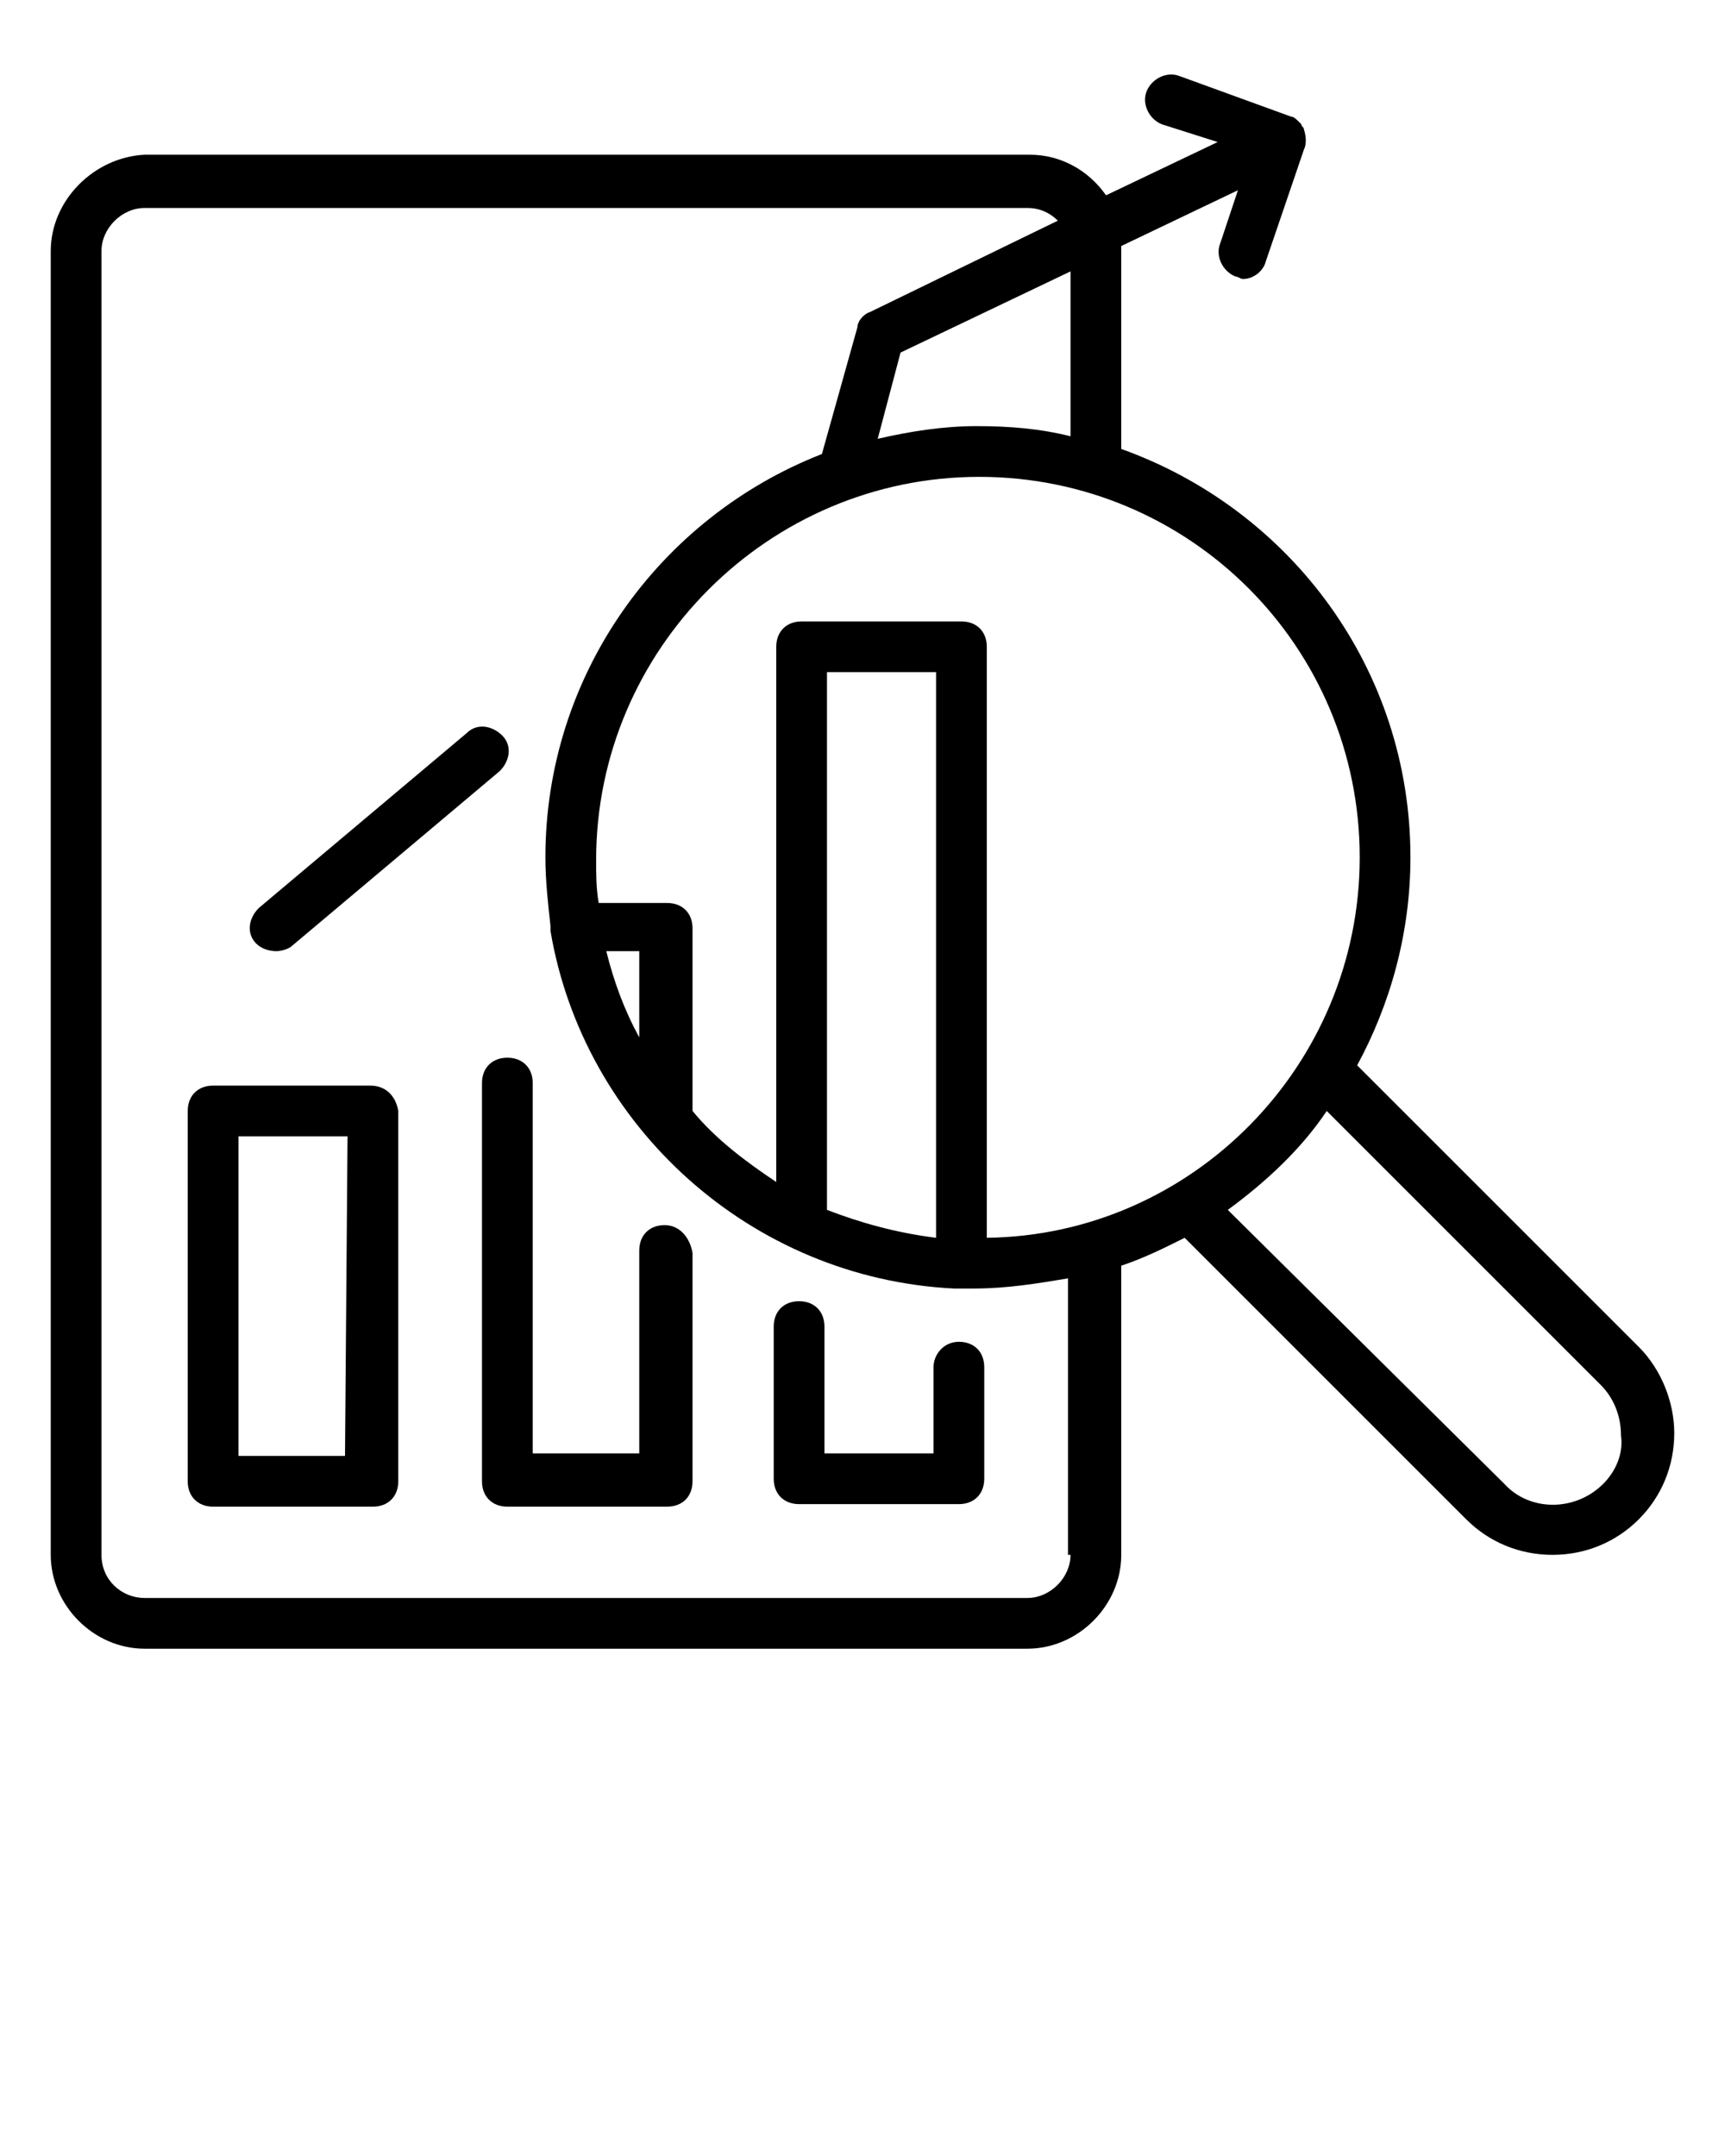 <?xml version="1.0" encoding="utf-8"?>
<!-- Generator: Adobe Illustrator 25.4.1, SVG Export Plug-In . SVG Version: 6.00 Build 0)  -->
<svg version="1.1" id="Layer_1" xmlns="http://www.w3.org/2000/svg" xmlns:xlink="http://www.w3.org/1999/xlink" x="0px" y="0px"
	 viewBox="0 0 68 85" style="enable-background:new 0 0 68 85;" xml:space="preserve">
<g>
	<path d="M14.6,42.8H8.4c-0.6,0-1,0.4-1,1v14.6c0,0.6,0.4,1,1,1h6.3c0.6,0,1-0.4,1-1V43.8C15.6,43.2,15.2,42.8,14.6,42.8z
		 M13.6,57.4H9.4V44.8h4.3L13.6,57.4L13.6,57.4z"/>
	<path d="M26.2,48.3c-0.6,0-1,0.4-1,1v8H21V42.7c0-0.6-0.4-1-1-1s-1,0.4-1,1v15.7c0,0.6,0.4,1,1,1h6.3c0.6,0,1-0.4,1-1v-9
		C27.2,48.8,26.8,48.3,26.2,48.3z"/>
	<path d="M36.8,53.9v3.4h-4.3v-5c0-0.6-0.4-1-1-1c-0.6,0-1,0.4-1,1v6c0,0.6,0.4,1,1,1h6.3c0.6,0,1-0.4,1-1v-4.4c0-0.6-0.4-1-1-1
		S36.8,53.4,36.8,53.9z"/>
	<path d="M64.6,53.1L53.5,42c1.3-2.4,2.1-5.2,2.1-8.2c0-7.4-4.7-13.7-11.4-16.1V9.9c0-0.1,0-0.2,0-0.2l4.6-2.2l-0.7,2.1
		c-0.2,0.5,0.1,1.1,0.6,1.3c0.1,0,0.2,0.1,0.3,0.1c0.4,0,0.8-0.3,0.9-0.7l1.5-4.4c0.1-0.2,0.1-0.5,0-0.8c0-0.1-0.1-0.1-0.1-0.2
		l-0.1-0.1c-0.1-0.1-0.2-0.2-0.3-0.2l0,0L46.5,3c-0.5-0.2-1.1,0.1-1.3,0.6s0.1,1.1,0.6,1.3L48,5.6l-4.4,2.1c-0.7-1-1.8-1.6-3-1.6
		H5.7C3.7,6.2,2,7.9,2,9.9v51.4c0,2,1.7,3.7,3.7,3.7h34.8c2,0,3.7-1.7,3.7-3.7V49.9c0.9-0.3,1.7-0.7,2.5-1.1l11.1,11.1
		c0.9,0.9,2.1,1.4,3.4,1.4c1.3,0,2.5-0.5,3.4-1.4s1.4-2.1,1.4-3.4C66,55.3,65.5,54,64.6,53.1z M53.6,33.8c0,8.2-6.6,14.9-14.7,15
		V25.5c0-0.6-0.4-1-1-1h-6.3c-0.6,0-1,0.4-1,1v21.1c-1.2-0.8-2.4-1.7-3.3-2.8v-7.2c0-0.6-0.4-1-1-1h-2.7c-0.1-0.6-0.1-1.1-0.1-1.7
		c0-8.3,6.8-15.1,15.1-15.1S53.6,25.5,53.6,33.8z M32.6,47.7V26.5h4.3v22.3C35.3,48.6,33.9,48.2,32.6,47.7z M25.2,40.9
		c-0.6-1.1-1-2.2-1.3-3.4h1.3V40.9z M42.2,17.2c-1.2-0.3-2.4-0.4-3.7-0.4s-2.6,0.2-3.9,0.5l0.9-3.4l6.7-3.2V17.2z M42.2,61.3
		c0,0.9-0.8,1.7-1.7,1.7H5.7C4.8,63,4,62.3,4,61.3V9.9C4,9,4.8,8.2,5.7,8.2h34.8c0.5,0,0.9,0.2,1.2,0.5l-7.4,3.6
		c-0.3,0.1-0.5,0.4-0.5,0.6l-1.4,5c-6.4,2.5-10.9,8.7-10.9,15.9c0,0.9,0.1,1.8,0.2,2.7l0,0c0,0.1,0,0.1,0,0.2
		c1.3,7.7,7.9,13.7,15.9,14.1c0.1,0,0.1,0,0.2,0h0.1c0.2,0,0.4,0,0.5,0c1.3,0,2.5-0.2,3.7-0.4v10.9H42.2z M63.2,58.5
		c-1.1,1.1-2.9,1.1-3.9,0L48.4,47.7c1.5-1.1,2.9-2.4,3.9-3.9l10.8,10.8c0.5,0.5,0.8,1.2,0.8,2C64,57.3,63.7,58,63.2,58.5z"/>
	<path d="M10.9,37.5c0.2,0,0.5-0.1,0.6-0.2l8.2-6.9c0.4-0.4,0.5-1,0.1-1.4s-1-0.5-1.4-0.1l-8.2,6.9c-0.4,0.4-0.5,1-0.1,1.4
		C10.3,37.4,10.6,37.5,10.9,37.5z"/>
</g>
</svg>
